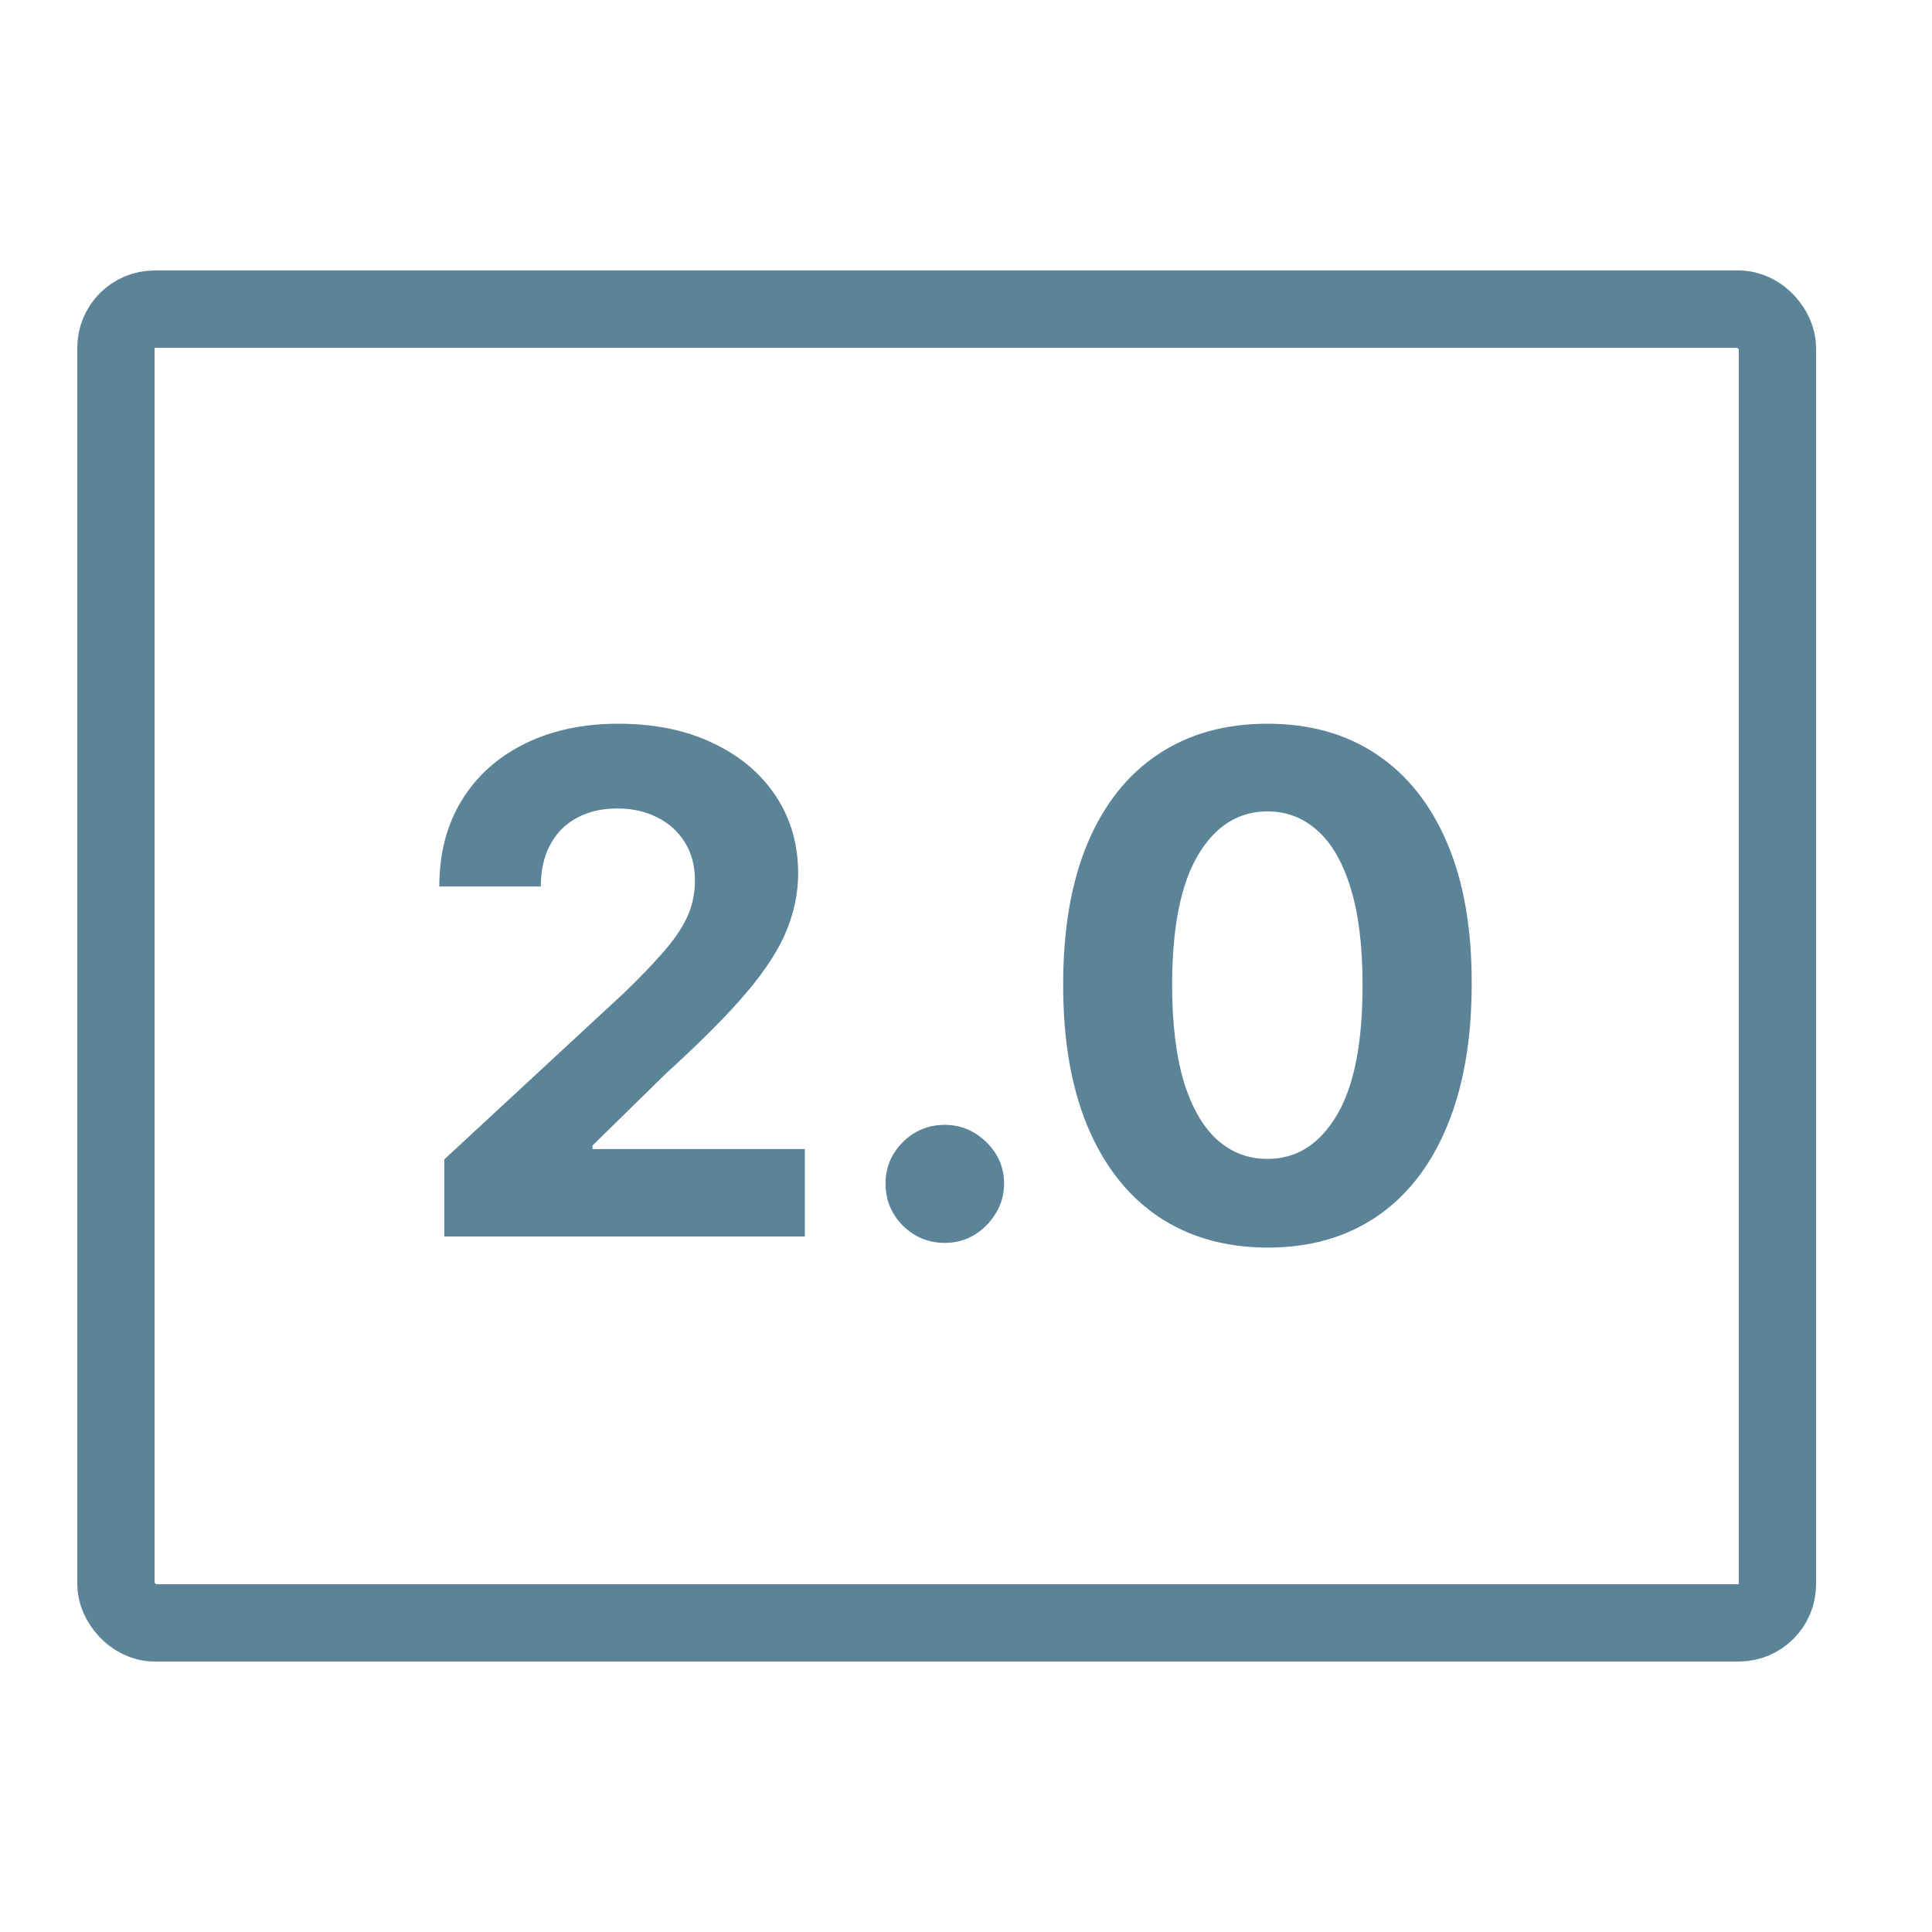 <svg width="50" height="50" viewBox="0 0 50 50" fill="none" xmlns="http://www.w3.org/2000/svg">
<rect x="3" y="8" width="43" height="34" rx="1" stroke="#5B8499" stroke-width="2"/>
<path d="M11.497 32V30.006L16.156 25.691C16.553 25.308 16.885 24.962 17.154 24.655C17.426 24.349 17.633 24.048 17.774 23.754C17.914 23.456 17.985 23.134 17.985 22.789C17.985 22.405 17.897 22.075 17.723 21.798C17.548 21.517 17.309 21.302 17.007 21.153C16.704 20.999 16.361 20.923 15.977 20.923C15.577 20.923 15.227 21.004 14.929 21.166C14.631 21.327 14.401 21.56 14.239 21.862C14.077 22.165 13.996 22.525 13.996 22.942H11.369C11.369 22.086 11.563 21.342 11.95 20.712C12.338 20.081 12.882 19.593 13.58 19.248C14.279 18.903 15.085 18.73 15.997 18.73C16.934 18.73 17.75 18.896 18.445 19.229C19.144 19.557 19.687 20.013 20.075 20.597C20.462 21.18 20.656 21.849 20.656 22.604C20.656 23.098 20.558 23.586 20.362 24.067C20.171 24.549 19.828 25.084 19.333 25.672C18.839 26.256 18.142 26.957 17.243 27.775L15.332 29.648V29.737H20.829V32H11.497ZM24.452 32.166C24.03 32.166 23.668 32.017 23.365 31.719C23.067 31.416 22.918 31.054 22.918 30.632C22.918 30.215 23.067 29.857 23.365 29.558C23.668 29.26 24.03 29.111 24.452 29.111C24.861 29.111 25.219 29.26 25.526 29.558C25.832 29.857 25.986 30.215 25.986 30.632C25.986 30.913 25.913 31.171 25.768 31.405C25.628 31.636 25.442 31.821 25.212 31.962C24.982 32.098 24.729 32.166 24.452 32.166ZM32.801 32.288C31.702 32.283 30.756 32.013 29.963 31.476C29.175 30.939 28.568 30.161 28.142 29.143C27.72 28.124 27.511 26.899 27.515 25.467C27.515 24.04 27.726 22.823 28.148 21.817C28.574 20.812 29.181 20.047 29.97 19.523C30.762 18.994 31.706 18.73 32.801 18.73C33.897 18.73 34.838 18.994 35.627 19.523C36.419 20.051 37.029 20.818 37.455 21.824C37.881 22.825 38.092 24.04 38.087 25.467C38.087 26.903 37.874 28.131 37.448 29.149C37.026 30.168 36.421 30.945 35.633 31.482C34.845 32.019 33.901 32.288 32.801 32.288ZM32.801 29.993C33.551 29.993 34.15 29.616 34.597 28.861C35.045 28.107 35.267 26.976 35.262 25.467C35.262 24.474 35.16 23.648 34.955 22.987C34.755 22.327 34.47 21.83 34.099 21.498C33.732 21.166 33.3 20.999 32.801 20.999C32.056 20.999 31.459 21.372 31.012 22.118C30.564 22.864 30.338 23.98 30.334 25.467C30.334 26.473 30.434 27.312 30.634 27.986C30.839 28.655 31.127 29.158 31.497 29.494C31.868 29.827 32.303 29.993 32.801 29.993Z" fill="#5B8499"/>
</svg>
